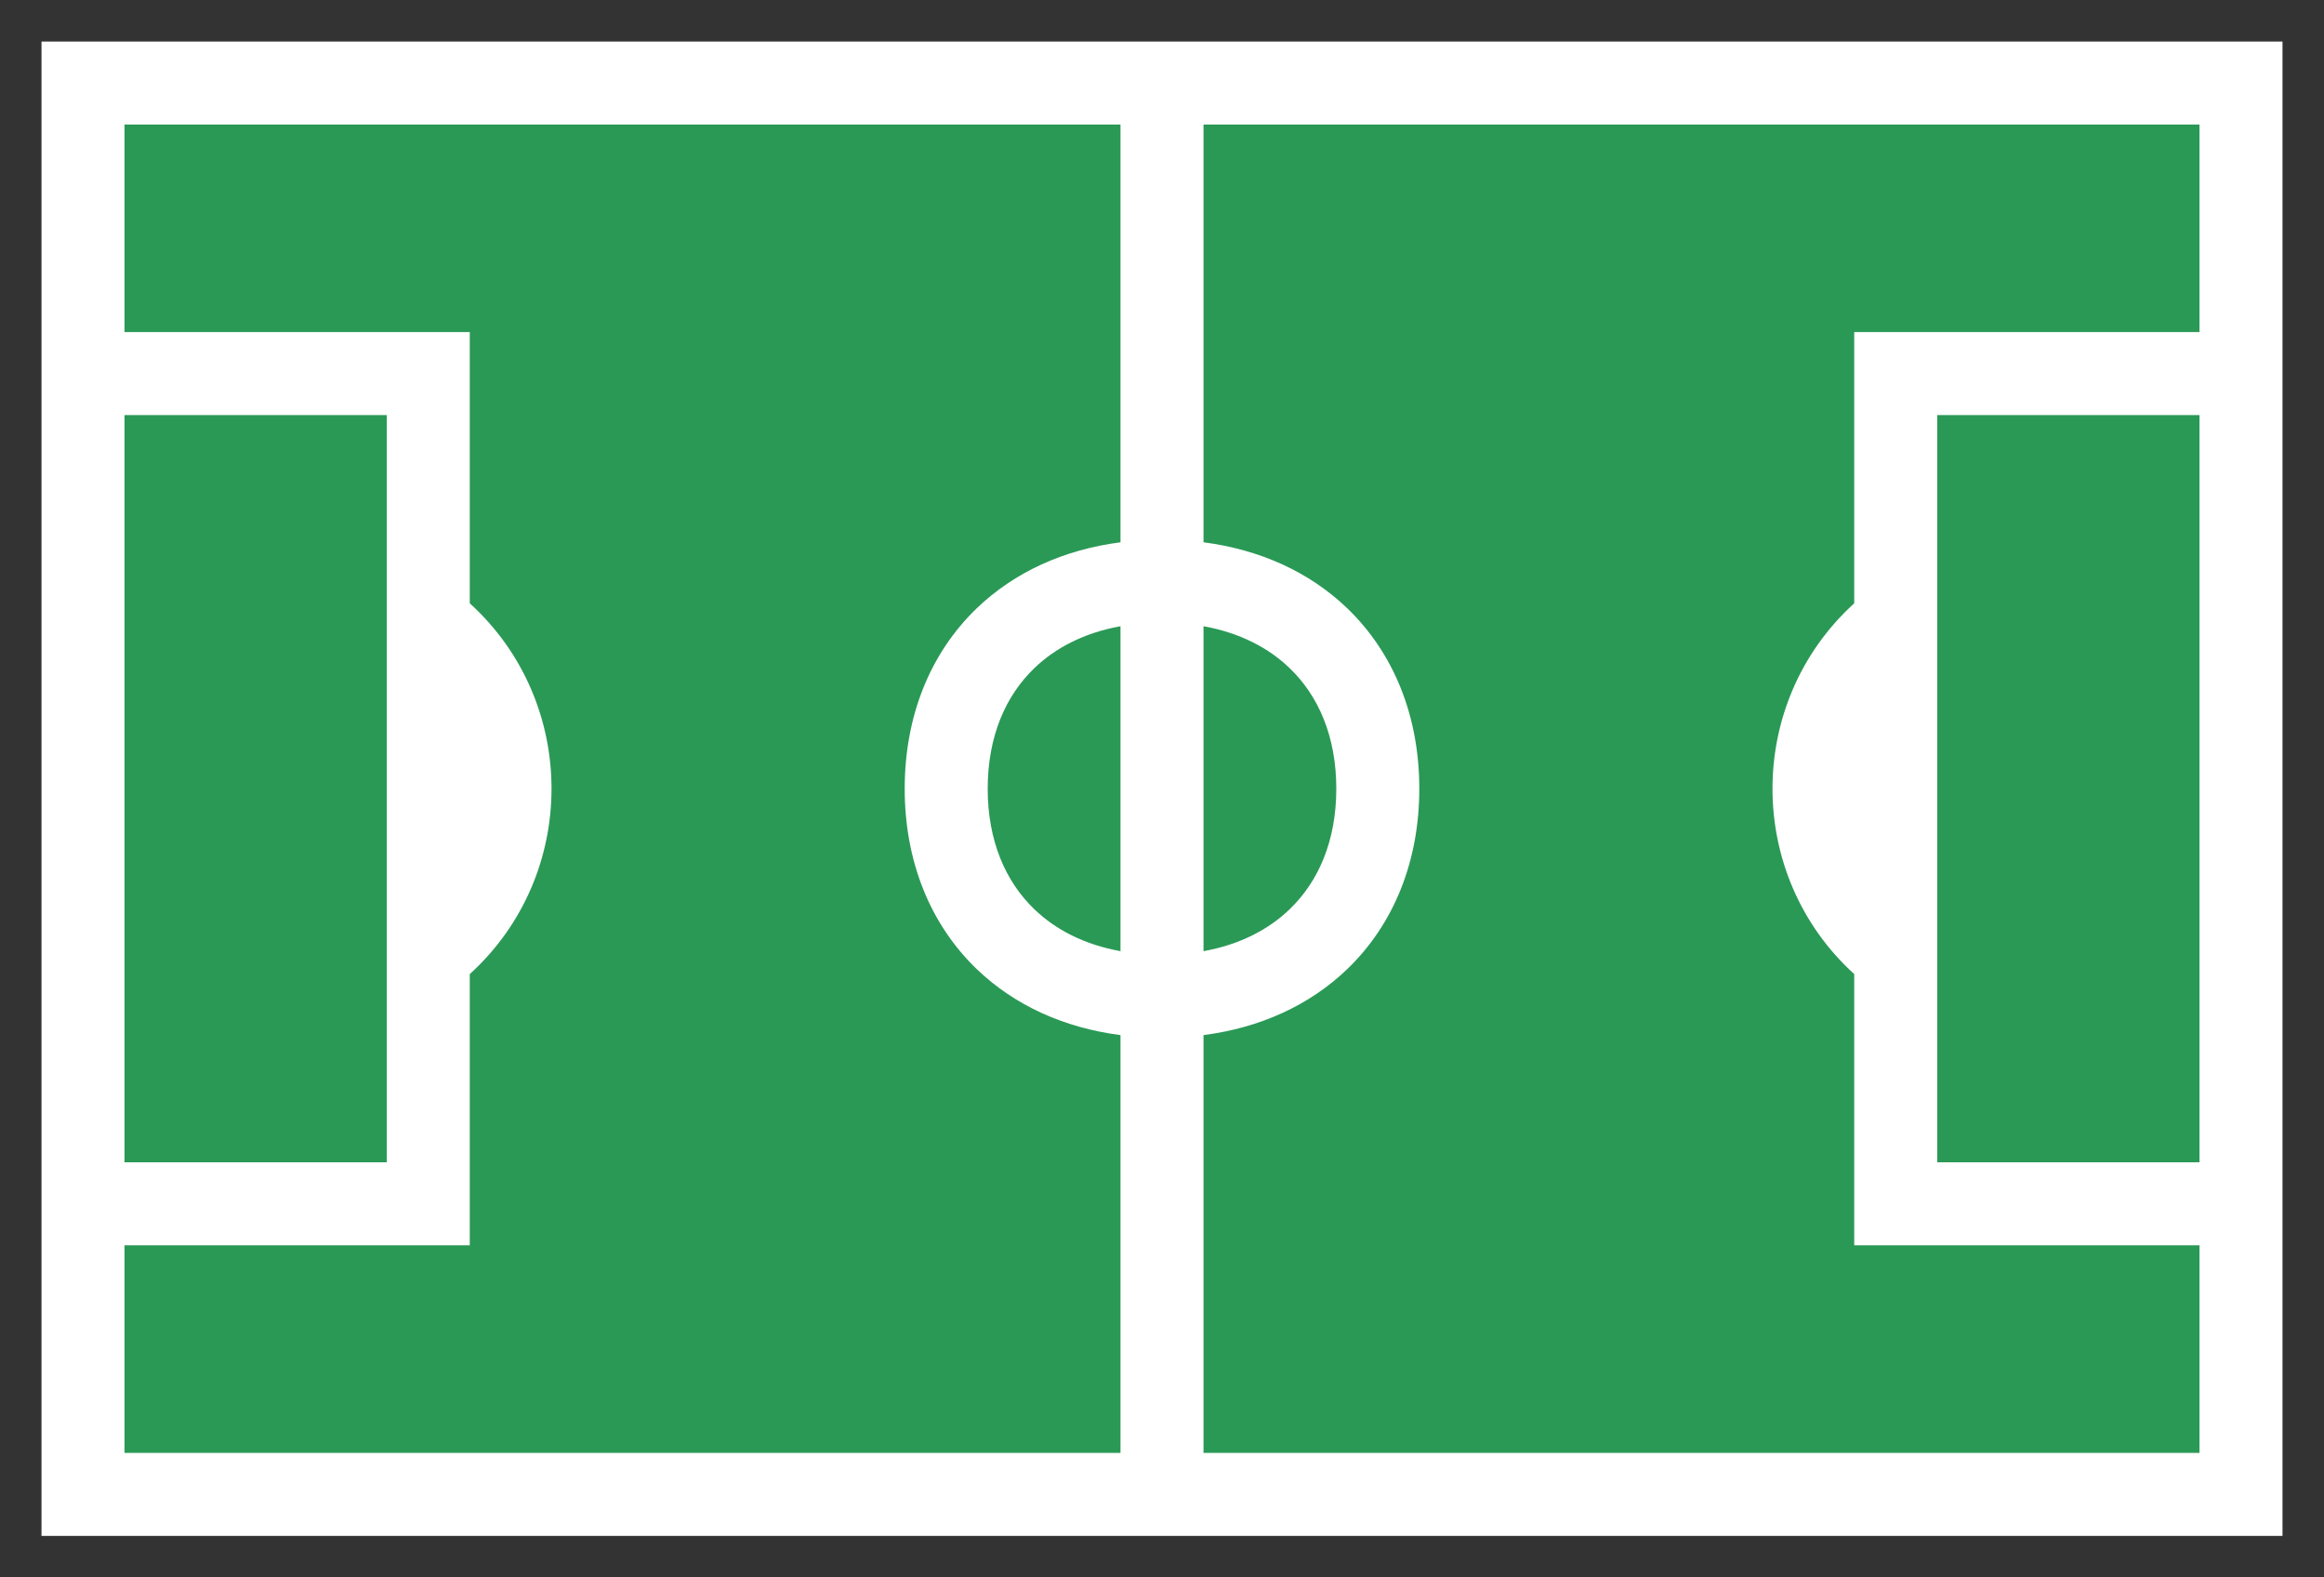 <svg width="28" height="19" viewBox="0 0 28 19" fill="none" xmlns="http://www.w3.org/2000/svg">
<rect x="0" y="0" width="28" height="19" fill="#333333" stroke="none"/>
<rect x="1" y="1" width="26" height="17" fill="#2A9956"/>
<path fill-rule="evenodd" clip-rule="evenodd" d="M0.5 18.5L0.5 0.5H27.5V18.5H0.5ZM1.5 17.5H13.5V12.468C12.819 12.38 12.223 12.11 11.768 11.673C11.204 11.13 10.9 10.37 10.9 9.5C10.9 8.63 11.204 7.87 11.768 7.327C12.223 6.89 12.819 6.62 13.5 6.532L13.5 1.5H1.5L1.5 4H5.66V7.267C6.973 8.46 6.973 10.54 5.66 11.733V15H1.5L1.5 17.5ZM1.5 14H4.66L4.66 5H1.5L1.5 14ZM14.5 1.5L14.5 6.532C15.181 6.62 15.777 6.89 16.232 7.327C16.796 7.87 17.1 8.63 17.1 9.5C17.1 10.37 16.796 11.13 16.232 11.673C15.777 12.11 15.181 12.38 14.5 12.468V17.5H26.5V15H22.34V11.733C21.027 10.54 21.027 8.46 22.34 7.267V4H26.5V1.5H14.5ZM26.5 5H23.34V14H26.5V5ZM14.5 11.457C14.934 11.379 15.283 11.198 15.538 10.952C15.884 10.62 16.1 10.13 16.1 9.5C16.1 8.87 15.884 8.38 15.538 8.048C15.283 7.802 14.934 7.621 14.5 7.543V11.457ZM13.5 7.543C13.066 7.621 12.717 7.802 12.462 8.048C12.116 8.38 11.9 8.87 11.9 9.5C11.9 10.13 12.116 10.62 12.462 10.952C12.717 11.198 13.066 11.379 13.5 11.457V7.543Z" fill="white"/>
</svg>
